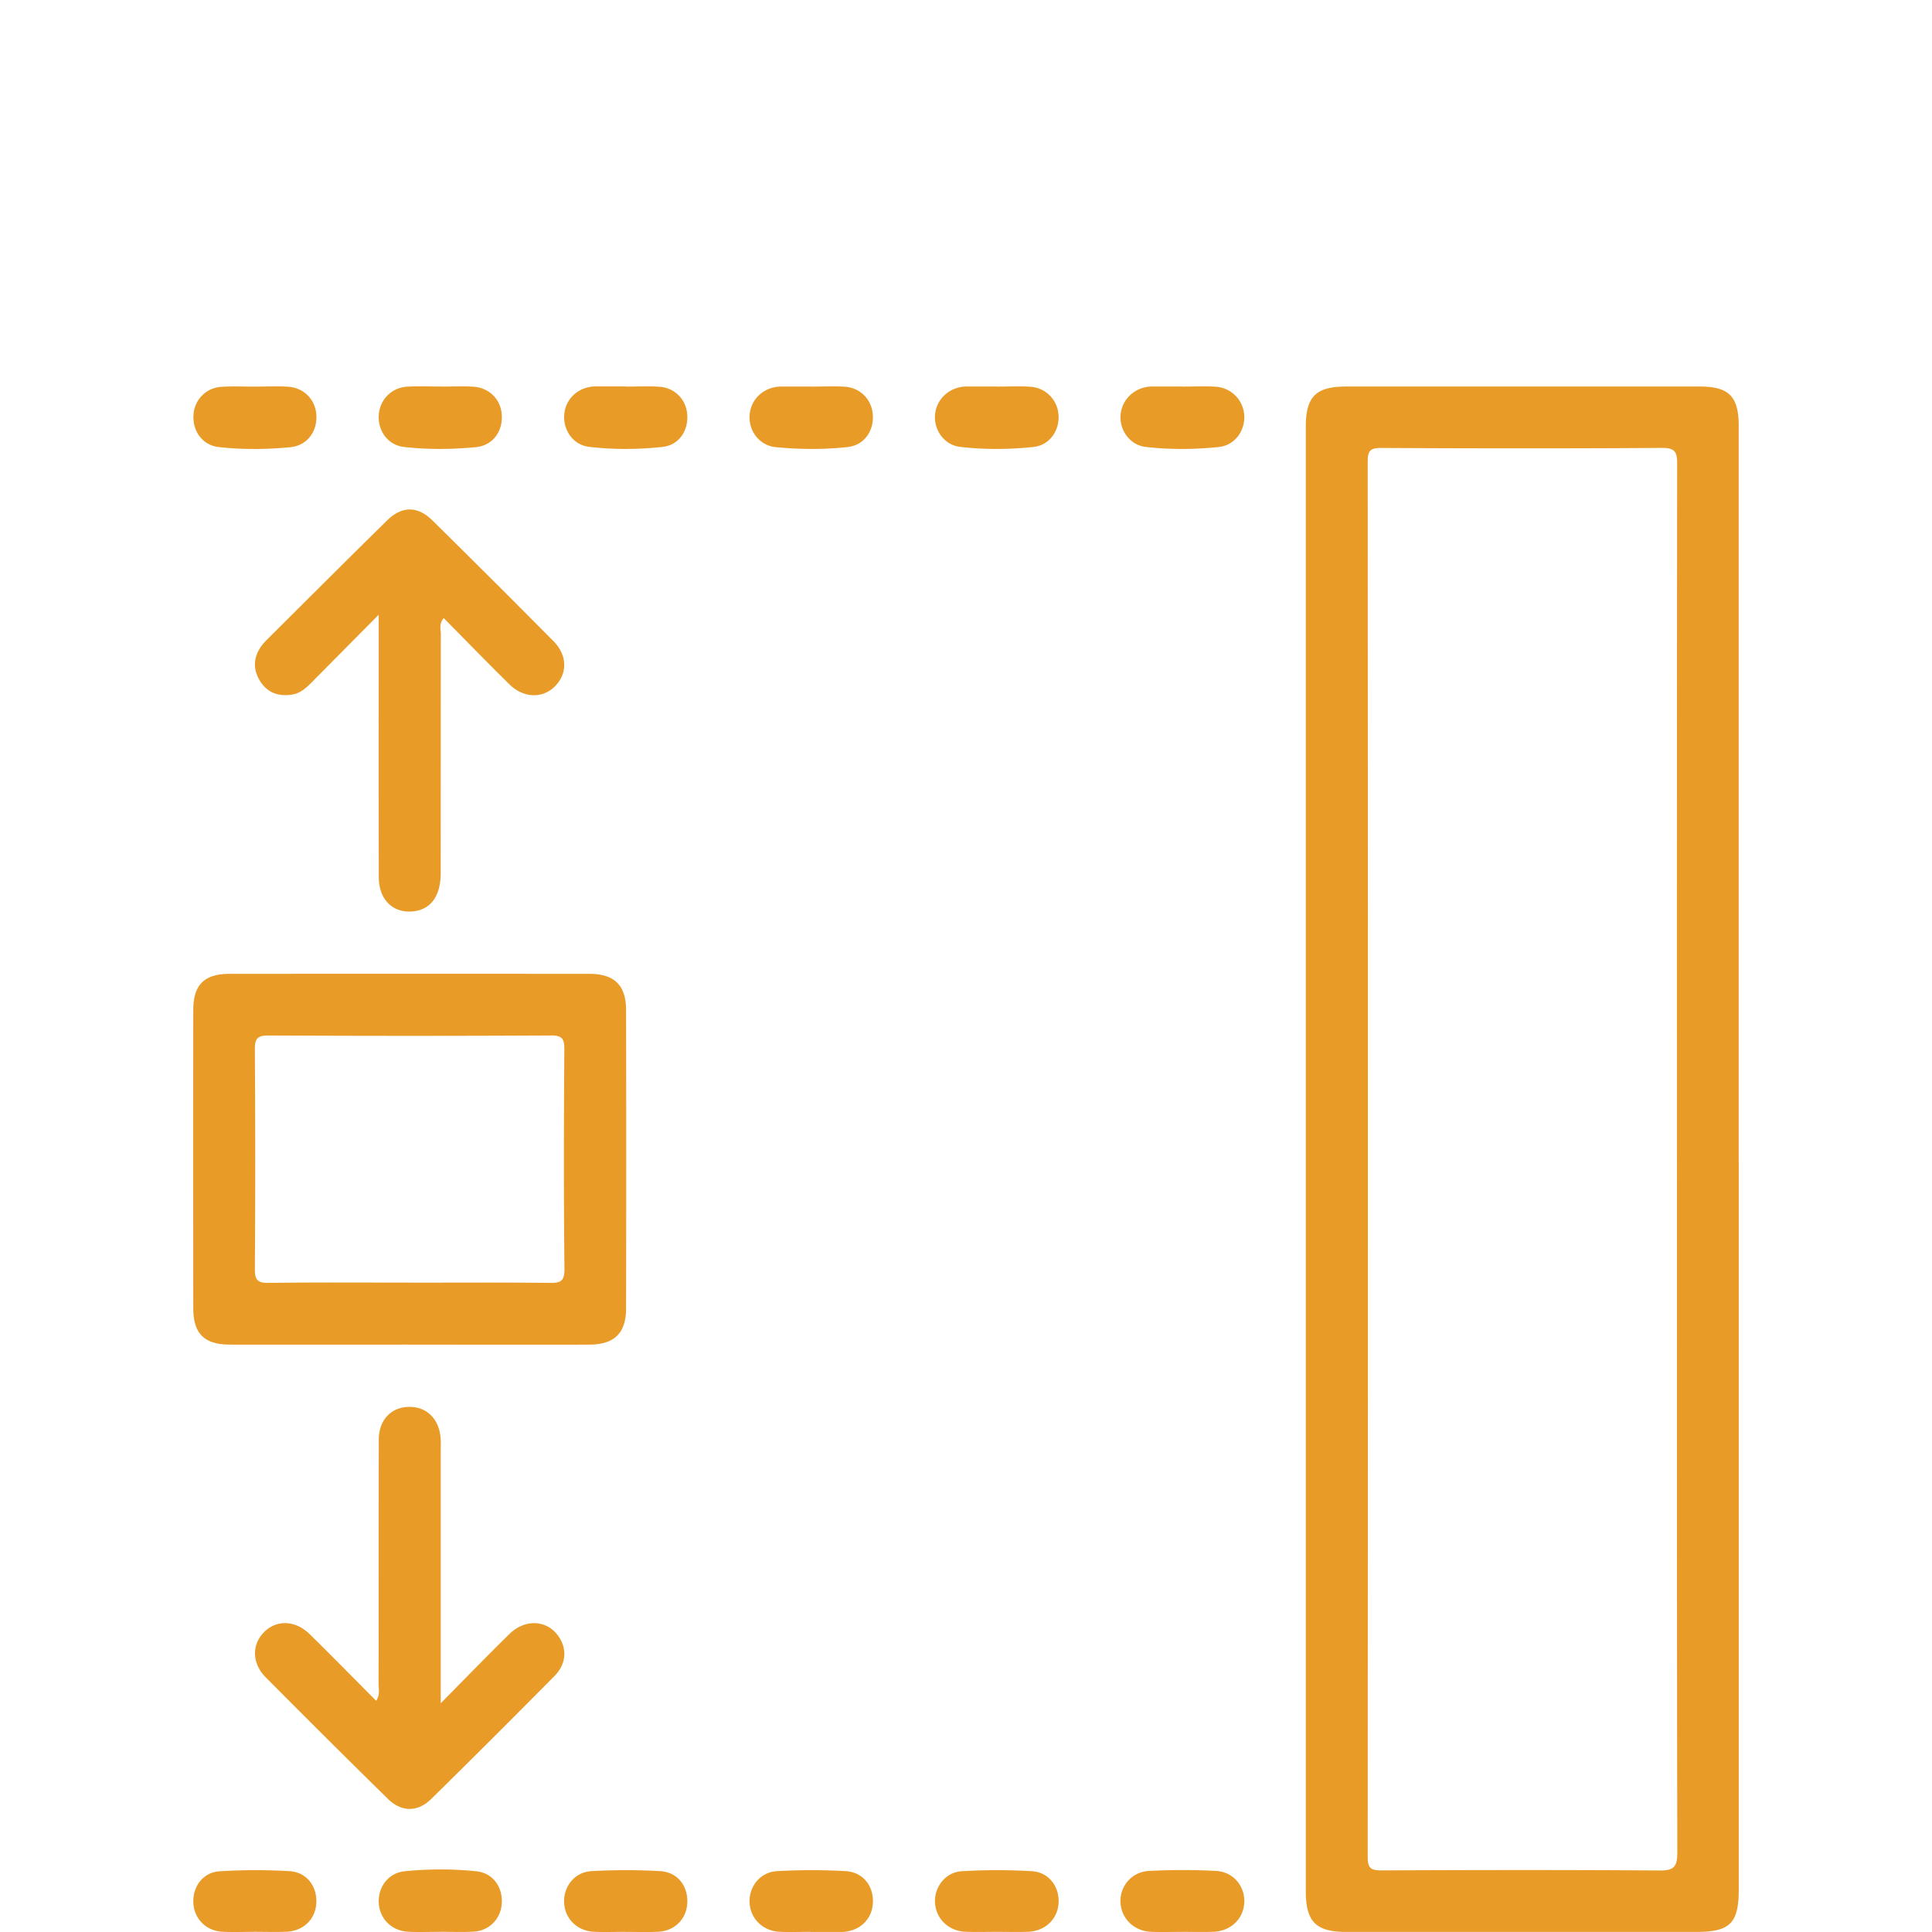 <svg xmlns="http://www.w3.org/2000/svg" id="Layer_1" data-name="Layer 1" viewBox="0 0 500 500"><defs><style>.cls-1{fill:#e99b27;stroke-width:0}</style></defs><path class="cls-1" d="M449.99 300.44v188.5c0 8.79-2.25 11.04-11.01 11.04h-90.59c-7.8 0-10.45-2.64-10.45-10.5V110.46c0-7.84 2.62-10.43 10.51-10.43h91.4c7.62 0 10.13 2.55 10.13 10.29v190.12Zm-16-.48c0-59.97-.02-119.95.06-179.92 0-3.02-.53-4.14-3.9-4.12-24.23.16-48.47.14-72.7.01-2.91-.02-3.49.82-3.49 3.58.07 120.35.07 240.7 0 361.06 0 2.9.81 3.5 3.59 3.49 23.96-.11 47.92-.15 71.89.02 3.67.03 4.66-.87 4.65-4.61-.13-59.84-.09-119.67-.09-179.51ZM105.76 347.98c-15.44 0-30.88.02-46.32 0-6.56-.01-9.41-2.84-9.42-9.39-.02-25.73-.03-51.46 0-77.2 0-6.55 2.86-9.36 9.44-9.36 31.01-.02 62.03-.02 93.04 0 6.48 0 9.52 2.93 9.53 9.39.05 25.73.05 51.46 0 77.2-.01 6.44-3.07 9.35-9.56 9.37-15.57.03-31.15 0-46.72 0Zm.29-16.03c12.04 0 24.09-.08 36.13.06 2.77.03 3.93-.28 3.9-3.6-.2-18.94-.16-37.89-.03-56.83.02-2.75-.55-3.61-3.48-3.6-24.36.13-48.72.13-73.07 0-2.89-.01-3.56.82-3.54 3.61.12 18.94.13 37.89 0 56.83-.02 2.83.71 3.63 3.57 3.59 12.18-.16 24.36-.07 36.54-.07ZM98 159.1c-6.31 6.36-11.79 11.89-17.27 17.43-1.44 1.45-2.92 2.85-5.03 3.21-3.53.59-6.5-.4-8.41-3.51-1.88-3.05-1.73-6.16.41-9.1.4-.54.85-1.05 1.33-1.53 10.36-10.3 20.69-20.64 31.11-30.88 3.87-3.8 7.92-3.82 11.75-.05 10.51 10.35 20.95 20.77 31.33 31.24 3.6 3.63 3.68 8.3.52 11.59-3.2 3.32-8.18 3.26-11.9-.39-5.69-5.59-11.24-11.32-17-17.14-1.3 1.45-.74 2.99-.75 4.33-.04 20.57-.02 41.13-.04 61.7 0 5.83-2.52 9.3-6.95 9.84-5.3.64-9.06-2.93-9.07-8.82-.04-20.7-.02-41.4-.02-62.1v-5.82ZM97.35 440.15c1.07-1.64.63-3.01.63-4.28.04-21.11 0-42.22.05-63.33.01-4.92 3.04-8.2 7.46-8.43 4.67-.24 8.04 2.84 8.52 7.86.11 1.21.05 2.43.05 3.65V440.8c6.46-6.53 12.05-12.31 17.79-17.93 4.07-3.99 9.72-3.64 12.66.56 2.3 3.28 2.08 7.19-1.03 10.34a3190.072 3190.072 0 0 1-31.9 31.82c-3.47 3.42-7.69 3.4-11.18-.03a3356.015 3356.015 0 0 1-31.65-31.49c-3.56-3.58-3.61-8.39-.48-11.61 3.22-3.31 8.15-3.21 11.88.46 5.75 5.64 11.38 11.4 17.19 17.23ZM306.05 100.05c2.83 0 5.67-.13 8.5.03 4.18.24 7.33 3.57 7.47 7.63.14 3.9-2.55 7.55-6.57 7.97-6.3.66-12.67.71-18.97-.02-3.98-.46-6.69-4.19-6.49-8.04.21-4.04 3.4-7.24 7.57-7.57.27-.02.54-.02.81-.02h7.69v.02ZM305.98 499.97c-2.7 0-5.4.09-8.09-.02-4.43-.19-7.72-3.44-7.91-7.64-.18-4.14 2.89-7.88 7.36-8.11 5.78-.31 11.6-.31 17.39 0 4.48.24 7.48 3.96 7.29 8.15-.19 4.22-3.46 7.41-7.94 7.59-2.69.11-5.4.02-8.1.02ZM258.03 100.05c2.83 0 5.67-.13 8.5.03 4.2.24 7.3 3.52 7.43 7.62.13 3.98-2.48 7.56-6.53 7.98-6.3.65-12.67.71-18.97-.03-3.98-.47-6.68-4.18-6.49-8.03.2-4.04 3.38-7.23 7.56-7.57.27-.02.54-.02.81-.02h7.69v.02ZM257.99 499.96c-2.7 0-5.4.09-8.09-.02-4.44-.18-7.73-3.41-7.92-7.61-.18-4 2.71-7.81 6.93-8.06 6.04-.36 12.14-.36 18.18 0 4.29.25 7.04 3.91 6.88 8.05-.17 4.26-3.38 7.43-7.87 7.62-2.69.11-5.4.02-8.09.02ZM210.07 100.05c2.83 0 5.67-.13 8.49.03 4.08.24 7.04 3.28 7.32 7.26.3 4.24-2.25 7.87-6.5 8.35-6.16.69-12.4.62-18.57.04-4.22-.4-7.04-4.11-6.82-8.15.21-4.06 3.37-7.2 7.58-7.52.27-.02.54-.02.81-.02h7.69v.03ZM209.79 499.96c-2.7 0-5.4.11-8.09-.02-4.4-.22-7.65-3.58-7.72-7.79-.06-4.05 2.84-7.67 7.11-7.9 5.91-.33 11.87-.34 17.78 0 4.53.26 7.27 3.9 7.03 8.29-.23 4.13-3.3 7.13-7.61 7.43-.27.02-.54.02-.81.02h-7.69v-.02ZM161.8 499.96c-2.7 0-5.4.11-8.09-.02-4.45-.22-7.65-3.51-7.72-7.77-.07-4.08 2.79-7.68 7.07-7.92 5.91-.33 11.87-.34 17.78 0 4.53.26 7.25 3.85 7.03 8.27-.21 4.14-3.25 7.21-7.57 7.42-2.83.14-5.66.03-8.5.03ZM114.27 100.05c2.7 0 5.4-.12 8.09.02 4.29.22 7.34 3.35 7.51 7.47.18 4.25-2.41 7.76-6.71 8.18-6.17.6-12.4.65-18.57-.04-4.2-.46-6.86-4.19-6.56-8.33.28-3.93 3.29-7.04 7.33-7.28 2.96-.17 5.93-.03 8.9-.04ZM65.63 499.96c-2.7 0-5.4.12-8.09-.03-4.26-.23-7.33-3.4-7.5-7.52-.17-4.19 2.5-7.85 6.77-8.12 6.04-.38 12.13-.39 18.17-.03 4.46.27 7.18 4.03 6.87 8.41-.29 4.11-3.37 7.08-7.73 7.26-2.83.12-5.66.02-8.49.02ZM113.73 499.96c-2.7 0-5.4.11-8.09-.03-4.28-.22-7.38-3.33-7.61-7.43-.23-4.13 2.47-7.8 6.7-8.22 6.17-.62 12.4-.64 18.57.01 4.25.45 6.81 4.02 6.56 8.29-.23 3.96-3.17 7.07-7.23 7.32-2.96.18-5.93.04-8.9.04v.02ZM162.04 100.05c2.83 0 5.67-.13 8.49.03 4.08.23 7.05 3.27 7.33 7.23.29 4.28-2.21 7.91-6.46 8.36-6.3.67-12.67.71-18.96-.03-3.99-.47-6.61-4.12-6.43-8.06.19-4.1 3.3-7.22 7.54-7.55.27-.02.54-.02.81-.02h7.69v.03ZM66.27 100.05c2.7 0 5.4-.12 8.09.02 4.29.22 7.34 3.34 7.52 7.48.19 4.21-2.44 7.76-6.71 8.18-6.17.6-12.4.65-18.56-.03-4.21-.47-6.81-4.14-6.54-8.33.26-3.93 3.26-7.04 7.31-7.27 2.96-.17 5.93-.03 8.9-.04Z"></path></svg>